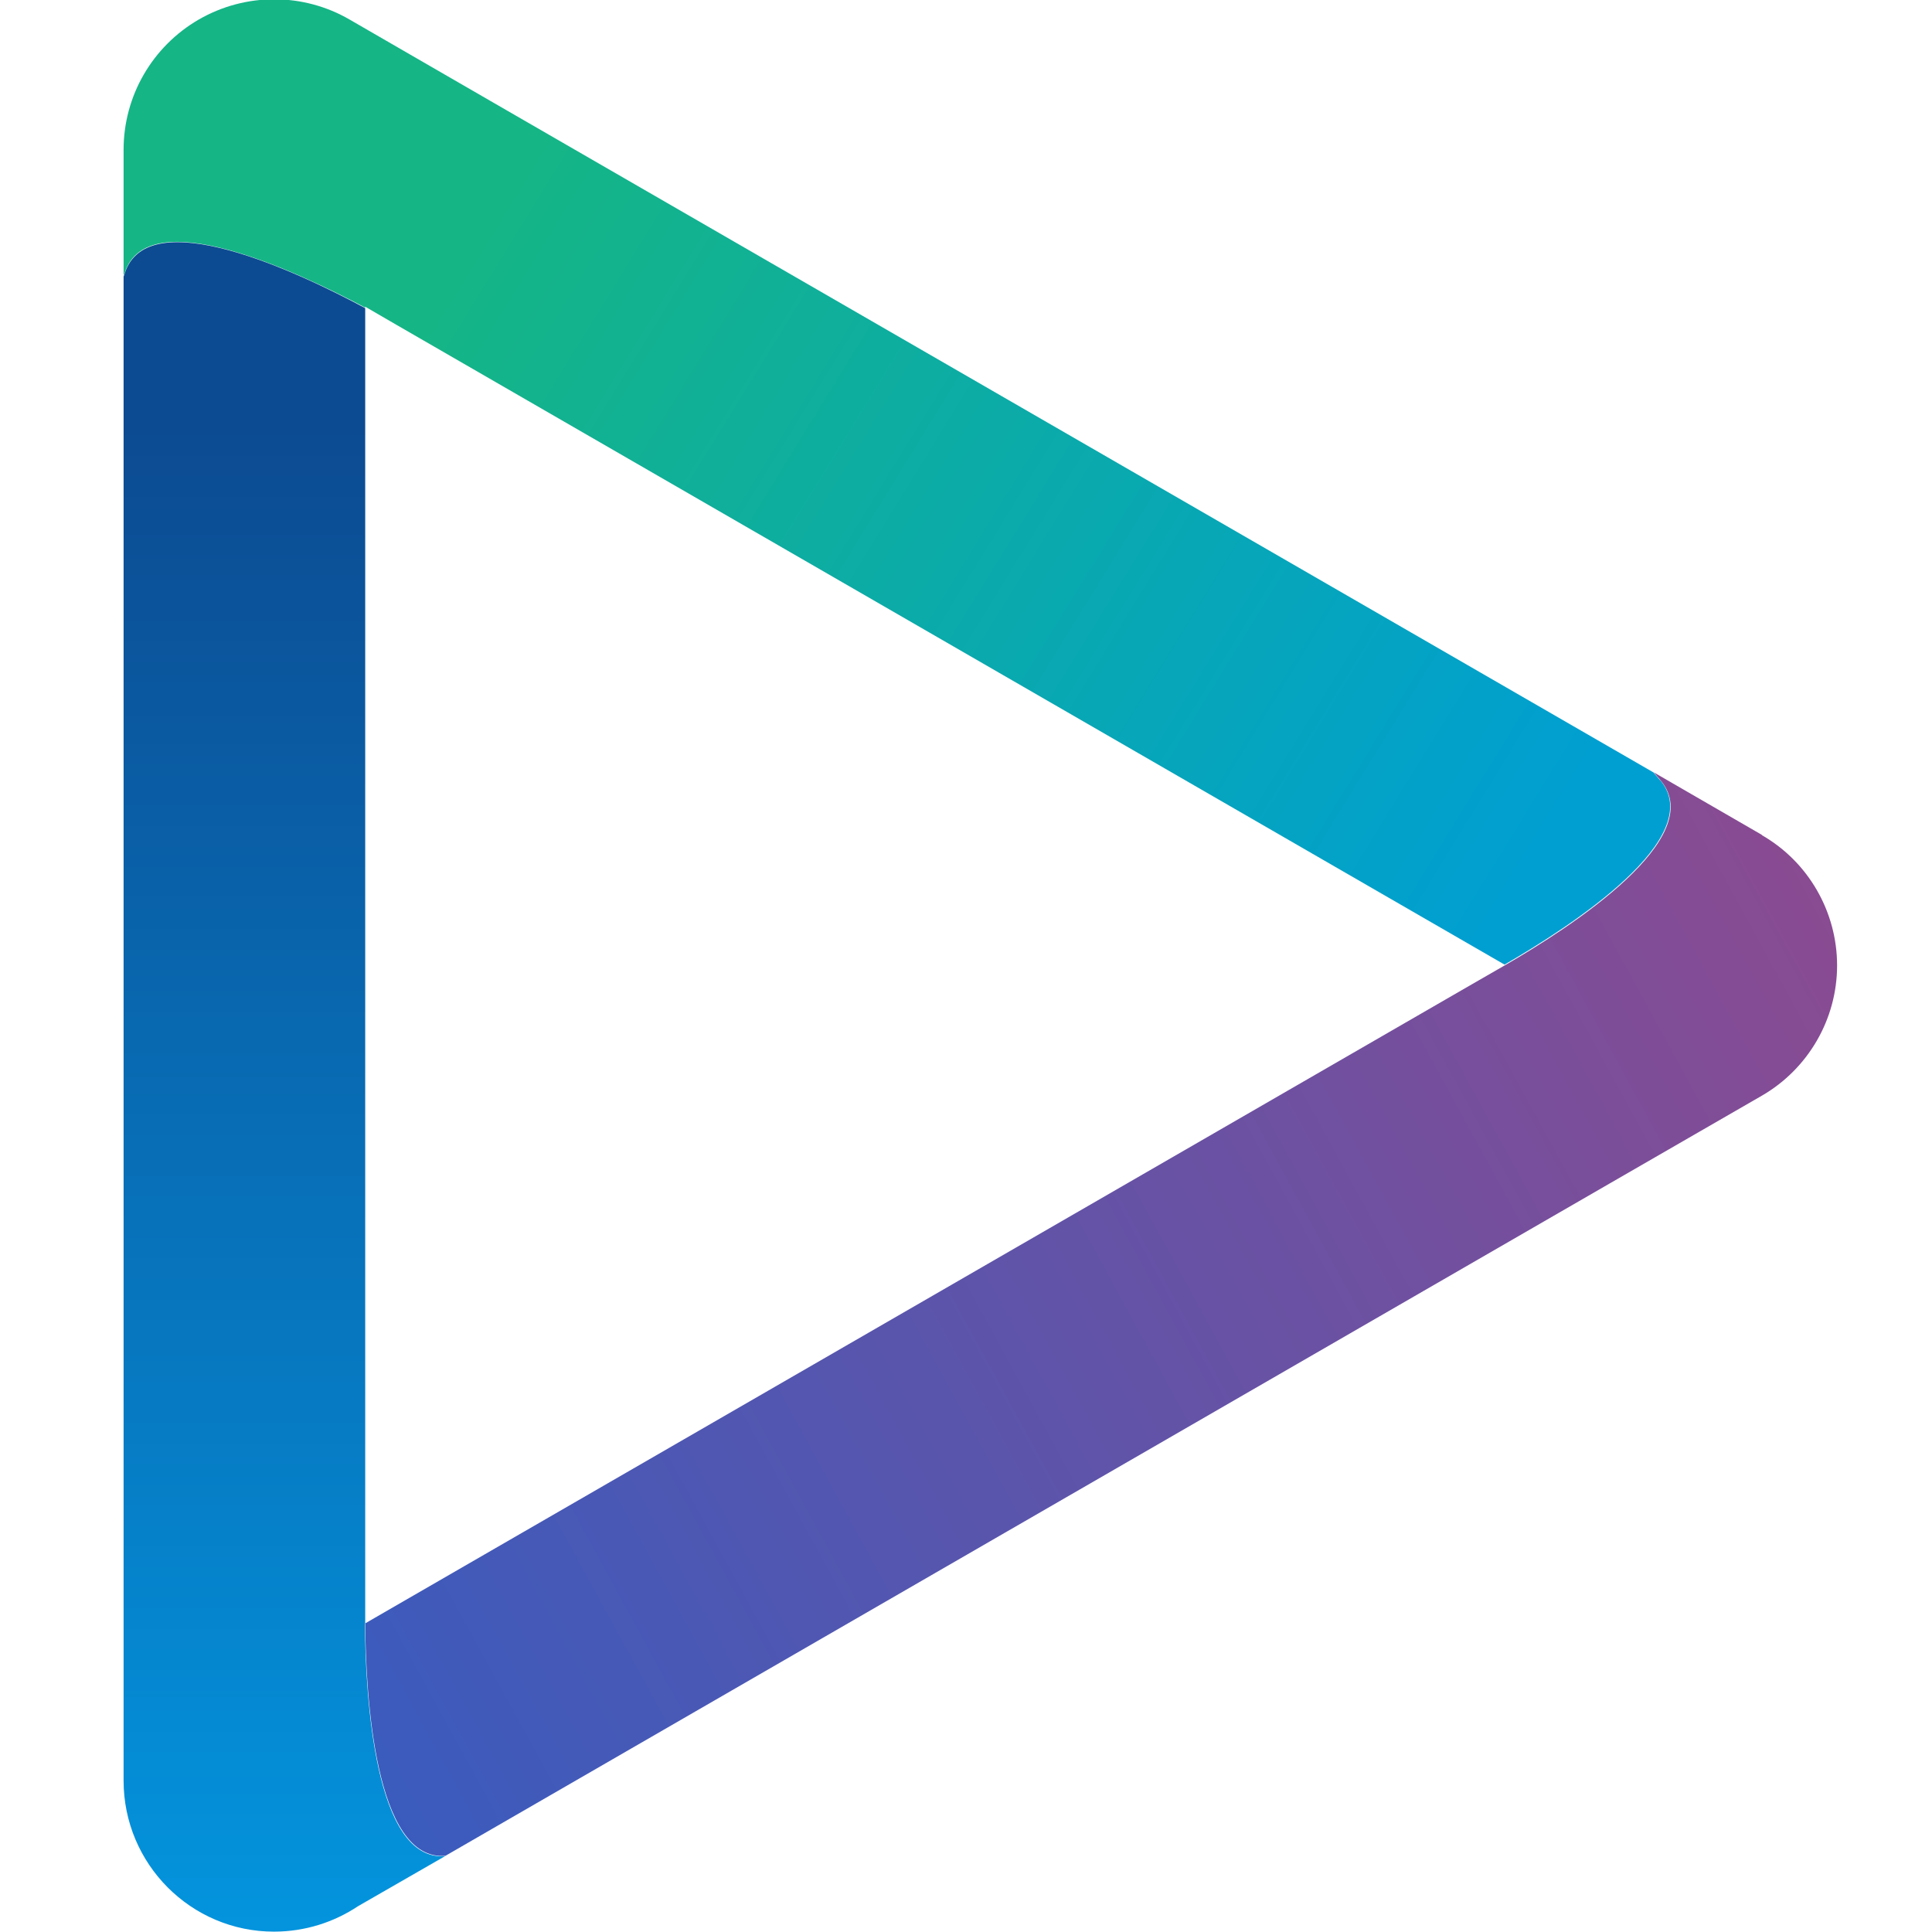 <svg width="32" height="32" viewBox="0 0 32 32" fill="none" xmlns="http://www.w3.org/2000/svg">
<g clip-path="url(#clip0_6854_385627)">
<path d="M27.5 12.927C27.46 12.883 27.426 12.838 27.387 12.794L8.182 1.706L5.789 0.323C5.019 -0.123 4.067 -0.123 3.293 0.323C2.523 0.769 2.047 1.588 2.047 2.481V4.57C2.047 4.57 2.057 4.536 2.067 4.516C2.449 3.329 4.94 4.506 6.049 5.095V5.08L6.573 5.384L24.92 15.977C26.014 15.345 28.299 13.868 27.495 12.917L27.5 12.927Z" fill="url(#paint0_linear_6854_385627)"/>
<path d="M29.182 13.828L27.392 12.793C27.431 12.837 27.465 12.881 27.505 12.925C28.304 13.877 26.024 15.353 24.93 15.986L24.386 16.299L6.049 26.888C6.059 28.07 6.206 30.831 7.378 30.738L26.656 19.605L29.182 18.148C29.952 17.702 30.428 16.878 30.428 15.991C30.428 15.103 29.952 14.274 29.182 13.833V13.828Z" fill="url(#paint1_linear_6854_385627)"/>
<path d="M6.049 26.888V26.878C6.049 26.79 6.049 26.712 6.049 26.643V5.104C4.945 4.51 2.454 3.333 2.067 4.525C2.062 4.545 2.057 4.559 2.047 4.579V29.492C2.047 30.875 3.165 31.994 4.538 31.994C5.053 31.994 5.534 31.837 5.931 31.572L7.373 30.743C6.201 30.841 6.054 28.08 6.044 26.893L6.049 26.888Z" fill="url(#paint2_linear_6854_385627)"/>
</g>
<defs>
<linearGradient id="paint0_linear_6854_385627" x1="7.706" y1="4.369" x2="24.901" y2="14.947" gradientUnits="userSpaceOnUse">
<stop stop-color="#15B586"/>
<stop offset="1" stop-color="#009FD1"/>
</linearGradient>
<linearGradient id="paint1_linear_6854_385627" x1="30.128" y1="14.804" x2="-11.758" y2="37.687" gradientUnits="userSpaceOnUse">
<stop stop-color="#894B92"/>
<stop offset="1" stop-color="#0367DC"/>
</linearGradient>
<linearGradient id="paint2_linear_6854_385627" x1="4.715" y1="7.036" x2="4.715" y2="32.263" gradientUnits="userSpaceOnUse">
<stop stop-color="#0C4B92"/>
<stop offset="1" stop-color="#0395DE"/>
</linearGradient>
<clipPath id="clip0_6854_385627">
<rect width="32" height="32" fill="white"/>
</clipPath>
</defs>
</svg>
